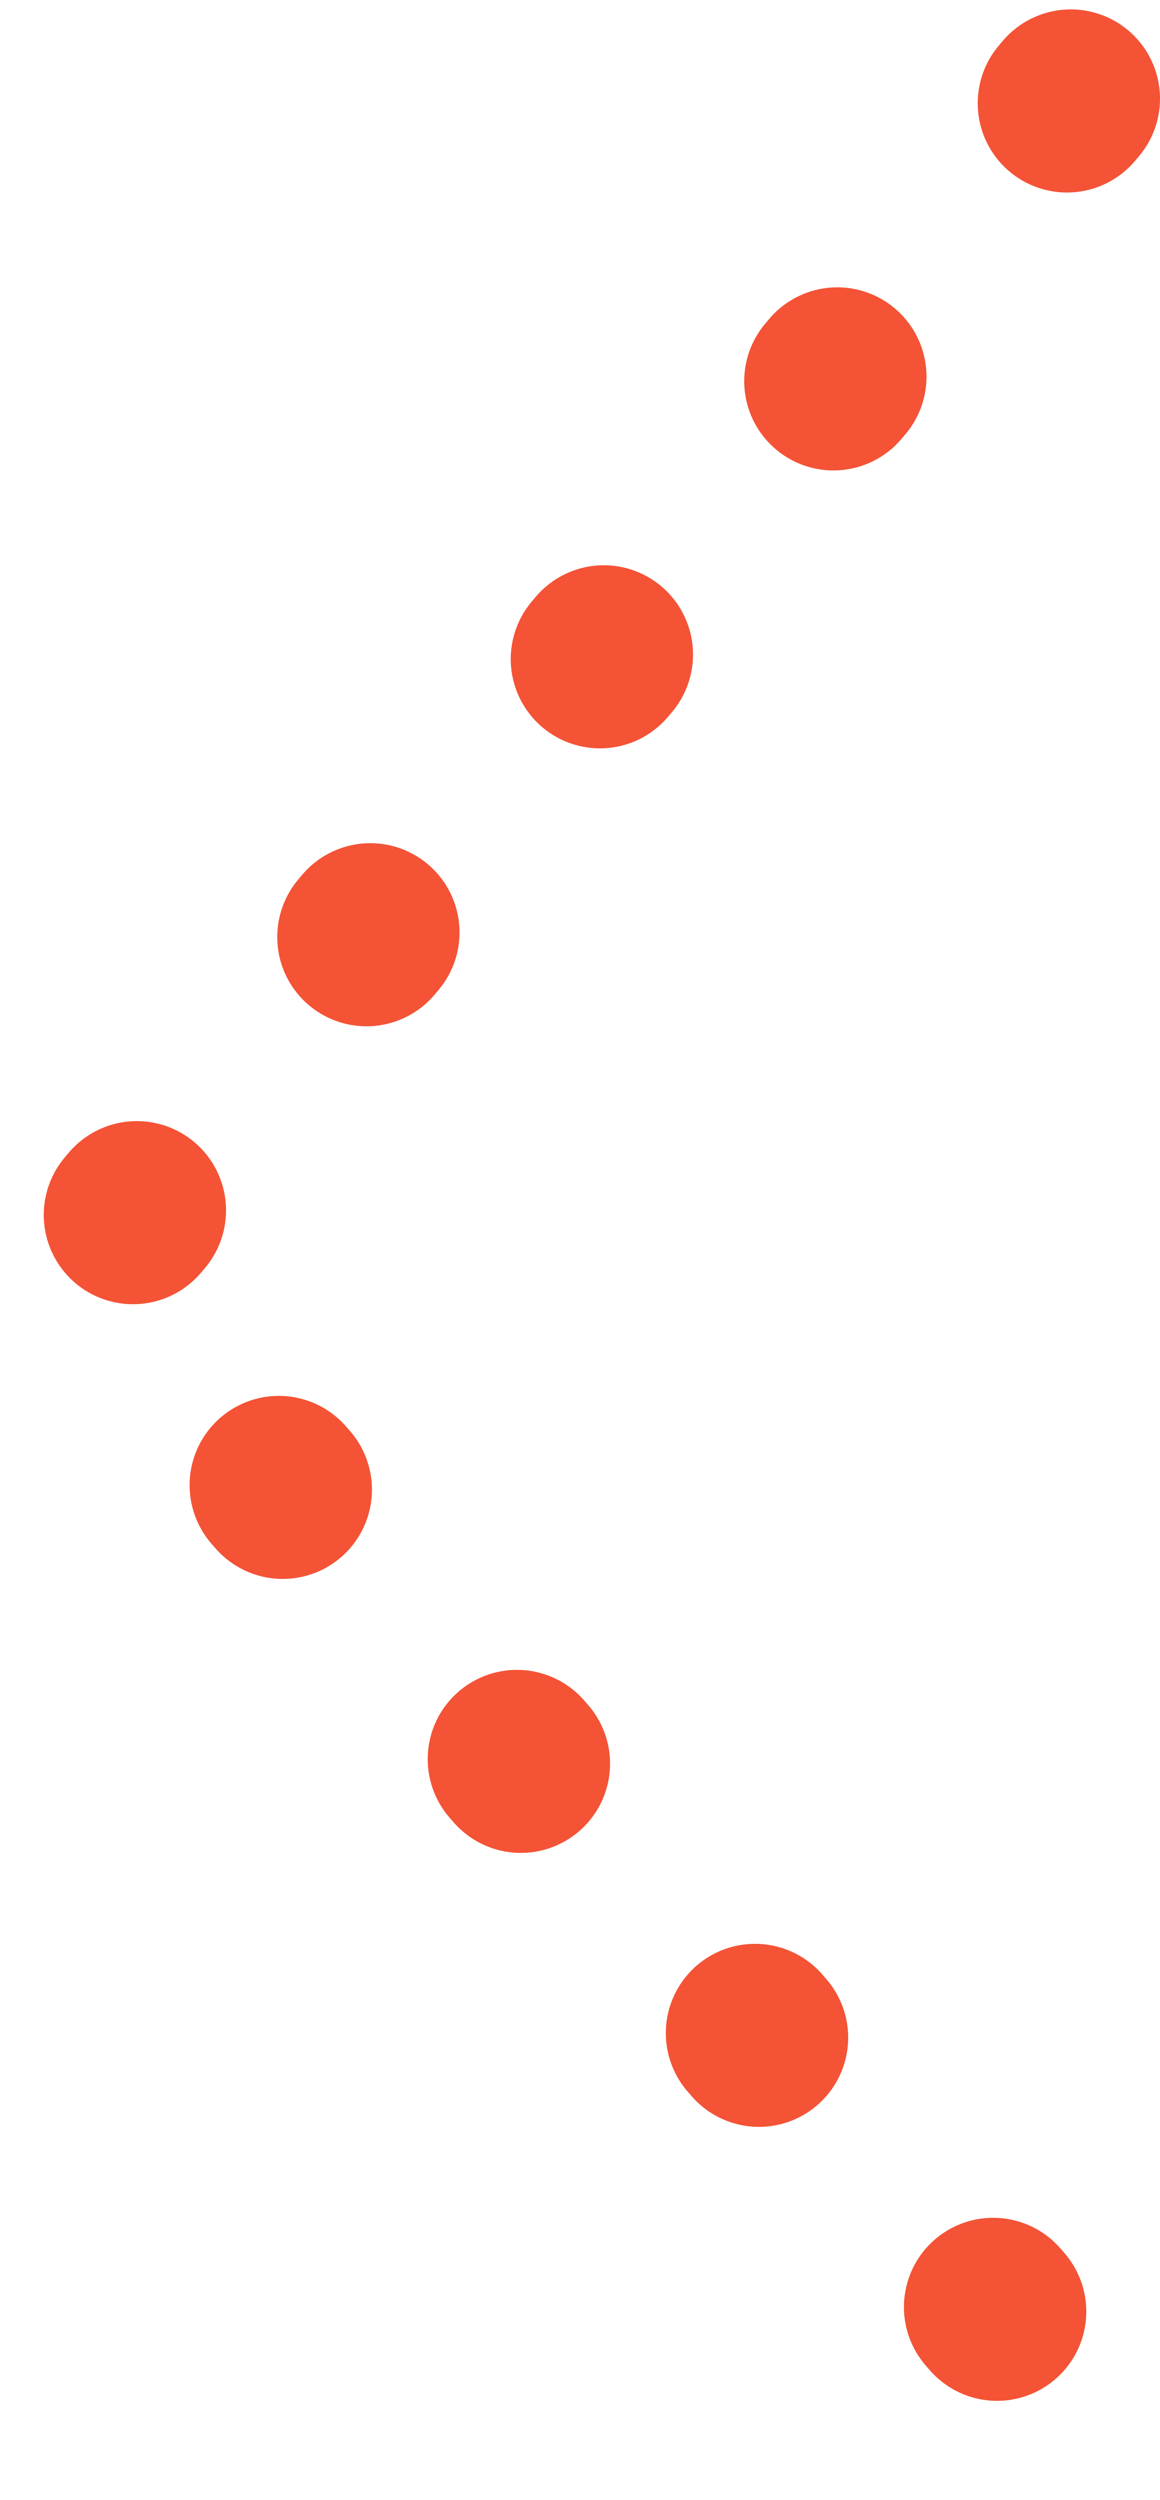 <svg width="39" height="84" viewBox="0 0 39 84" fill="none" xmlns="http://www.w3.org/2000/svg">
<path d="M36 3.316L3 42.575L36 80.524" stroke="#F45336" stroke-width="6" stroke-linecap="round" stroke-linejoin="round" stroke-dasharray="0.2 12"/>
</svg>
